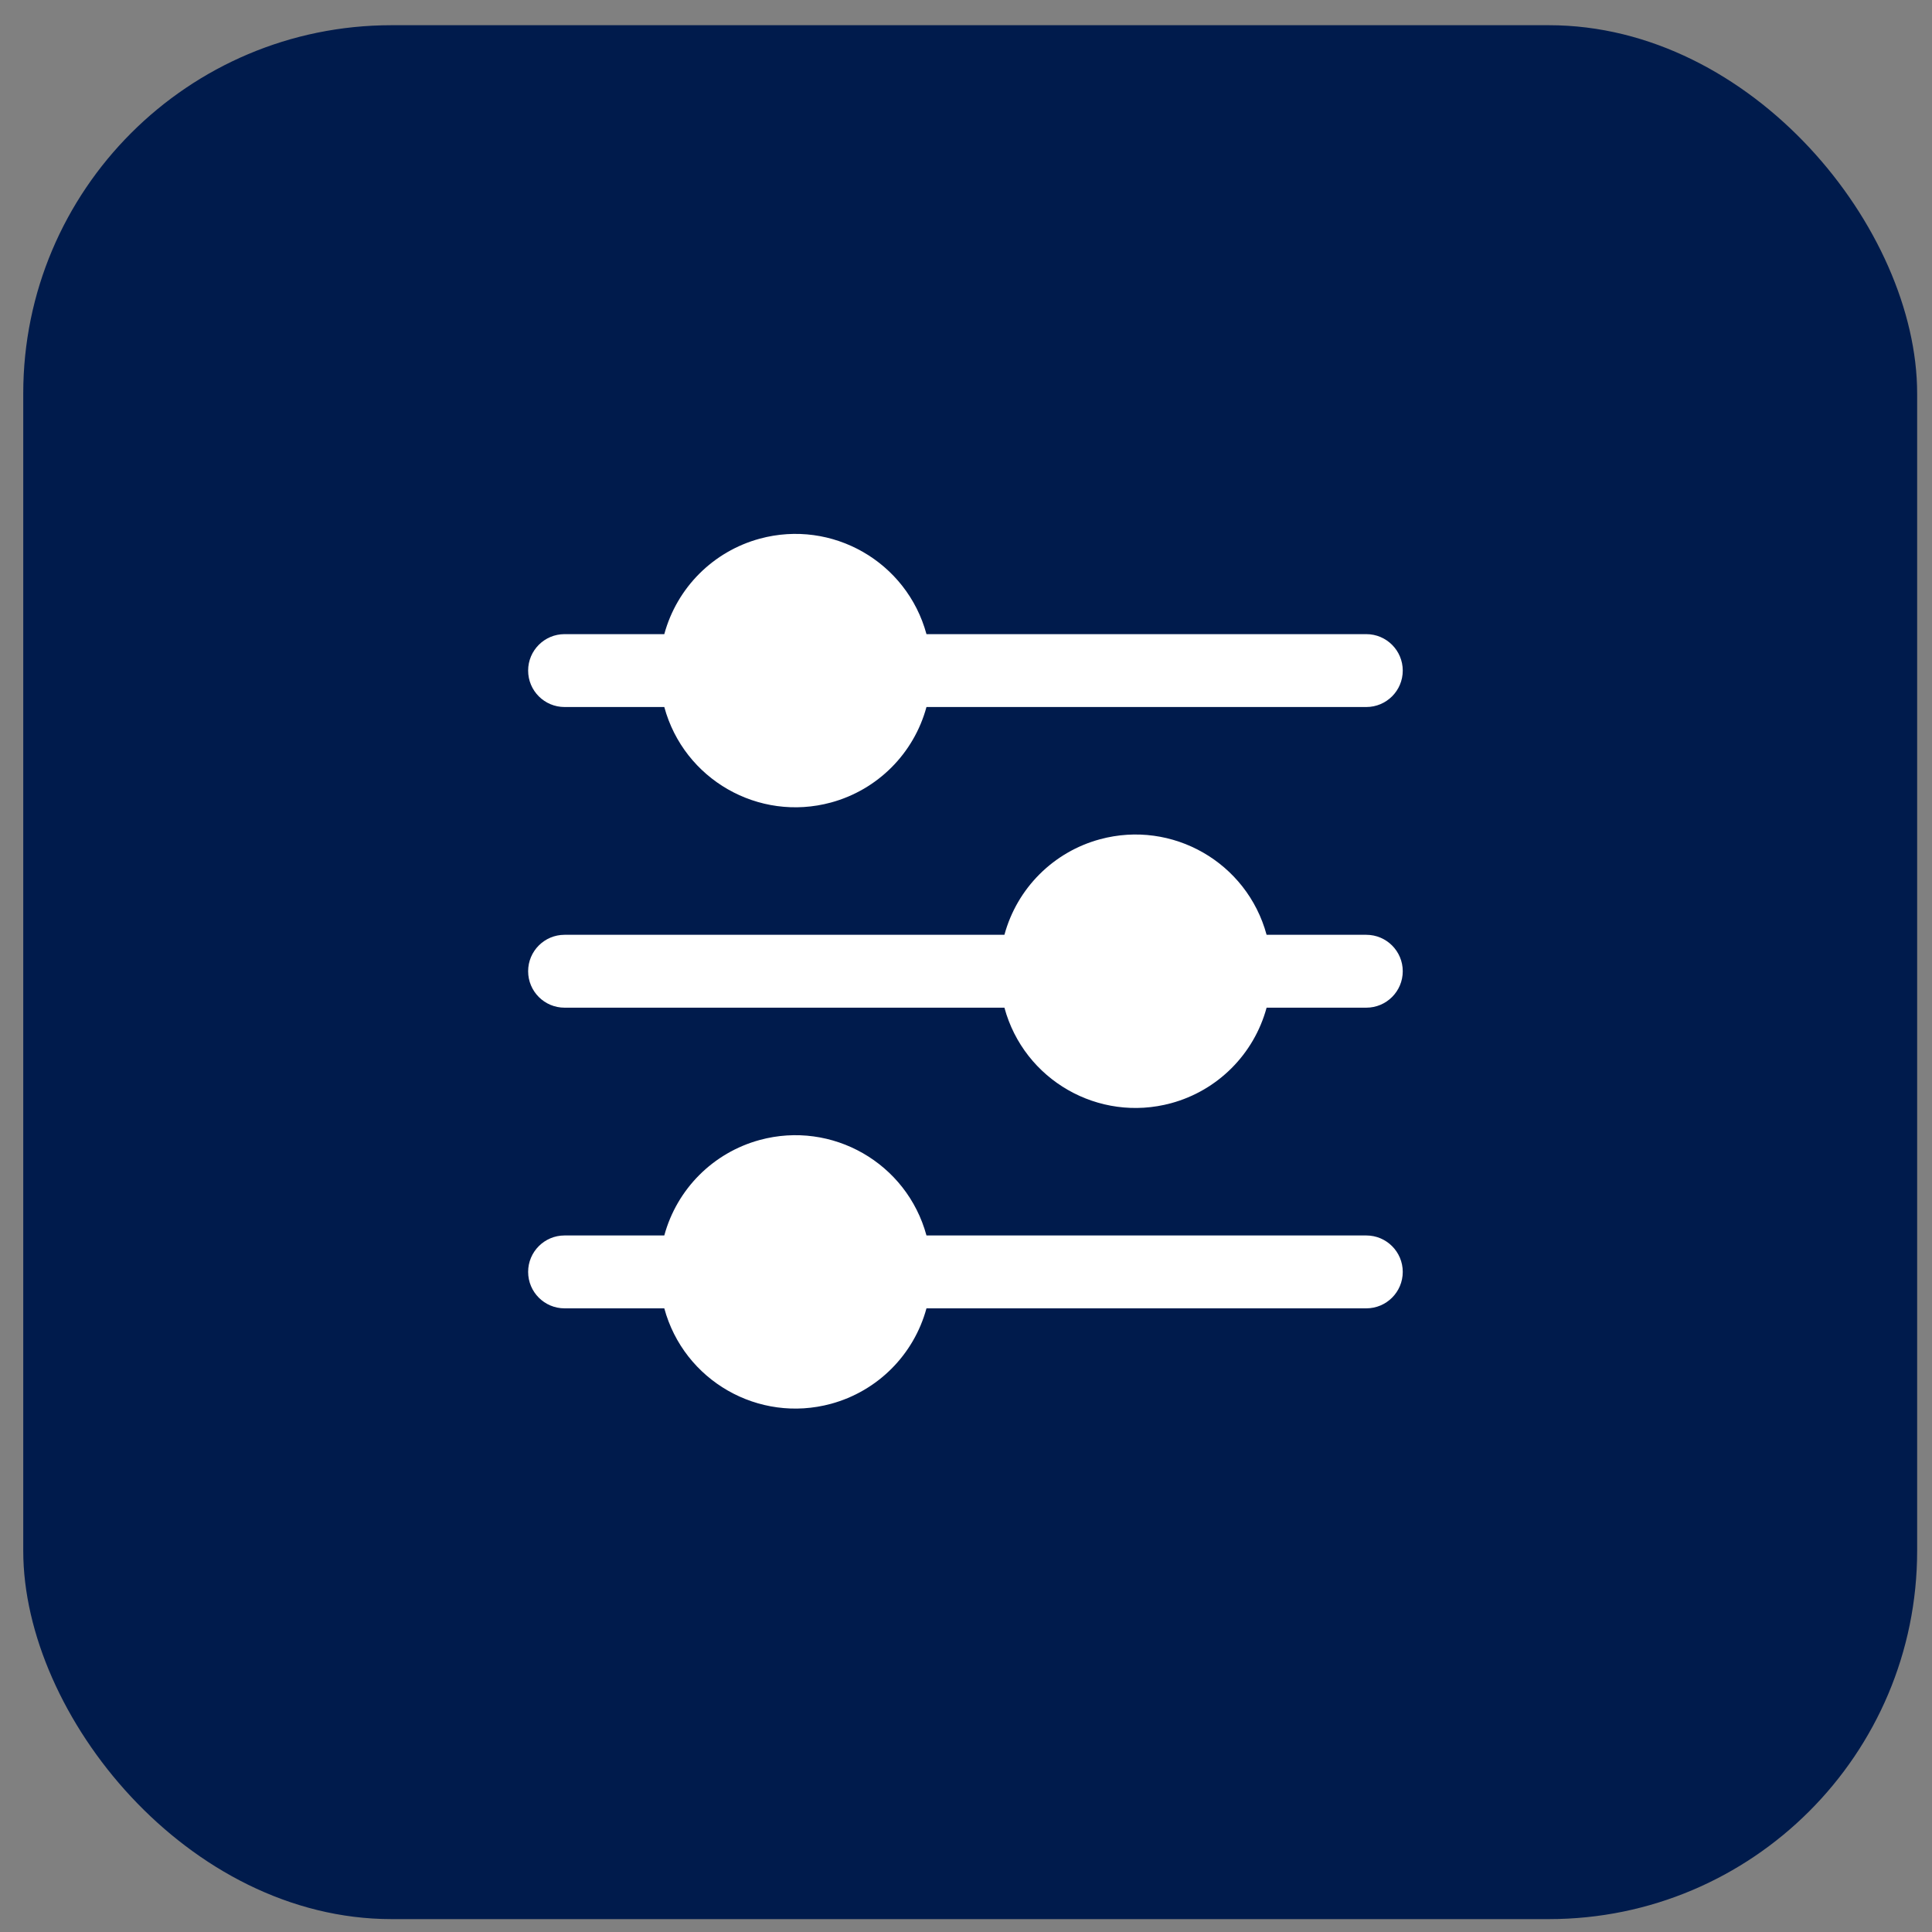 <svg width="61" height="61" viewBox="0 0 61 61" fill="none" xmlns="http://www.w3.org/2000/svg">
<rect x="0" y="0" width="61" height="61" fill="#808080" stroke="none"/>
<rect x="0.734" y="0.796" width="59.797" height="59.797" rx="11.628" fill="#001B4C"/>
<path d="M17.825 22.323H20.974C21.595 24.61 23.952 25.959 26.238 25.338C27.706 24.939 28.853 23.792 29.252 22.323H43.139C43.774 22.323 44.29 21.808 44.29 21.173C44.29 20.537 43.774 20.022 43.139 20.022H29.252C28.631 17.736 26.274 16.387 23.988 17.008C22.52 17.407 21.373 18.554 20.974 20.022H17.825C17.19 20.022 16.675 20.537 16.675 21.173C16.675 21.808 17.19 22.323 17.825 22.323Z" fill="white"/>
<path d="M43.139 29.515H39.991C39.371 27.229 37.015 25.879 34.729 26.499C33.26 26.897 32.112 28.045 31.713 29.515H17.825C17.19 29.515 16.675 30.03 16.675 30.665C16.675 31.301 17.19 31.816 17.825 31.816H31.713C32.333 34.102 34.689 35.452 36.975 34.832C38.444 34.434 39.592 33.286 39.991 31.816H43.139C43.774 31.816 44.29 31.301 44.29 30.665C44.29 30.03 43.774 29.515 43.139 29.515Z" fill="white"/>
<path d="M43.139 39.008H29.252C28.631 36.721 26.274 35.372 23.988 35.993C22.52 36.392 21.373 37.539 20.974 39.008H17.825C17.19 39.008 16.675 39.523 16.675 40.158C16.675 40.794 17.19 41.309 17.825 41.309H20.974C21.595 43.595 23.952 44.944 26.238 44.323C27.706 43.924 28.853 42.777 29.252 41.309H43.139C43.774 41.309 44.29 40.794 44.29 40.158C44.29 39.523 43.774 39.008 43.139 39.008Z" fill="white"/>
</svg>
